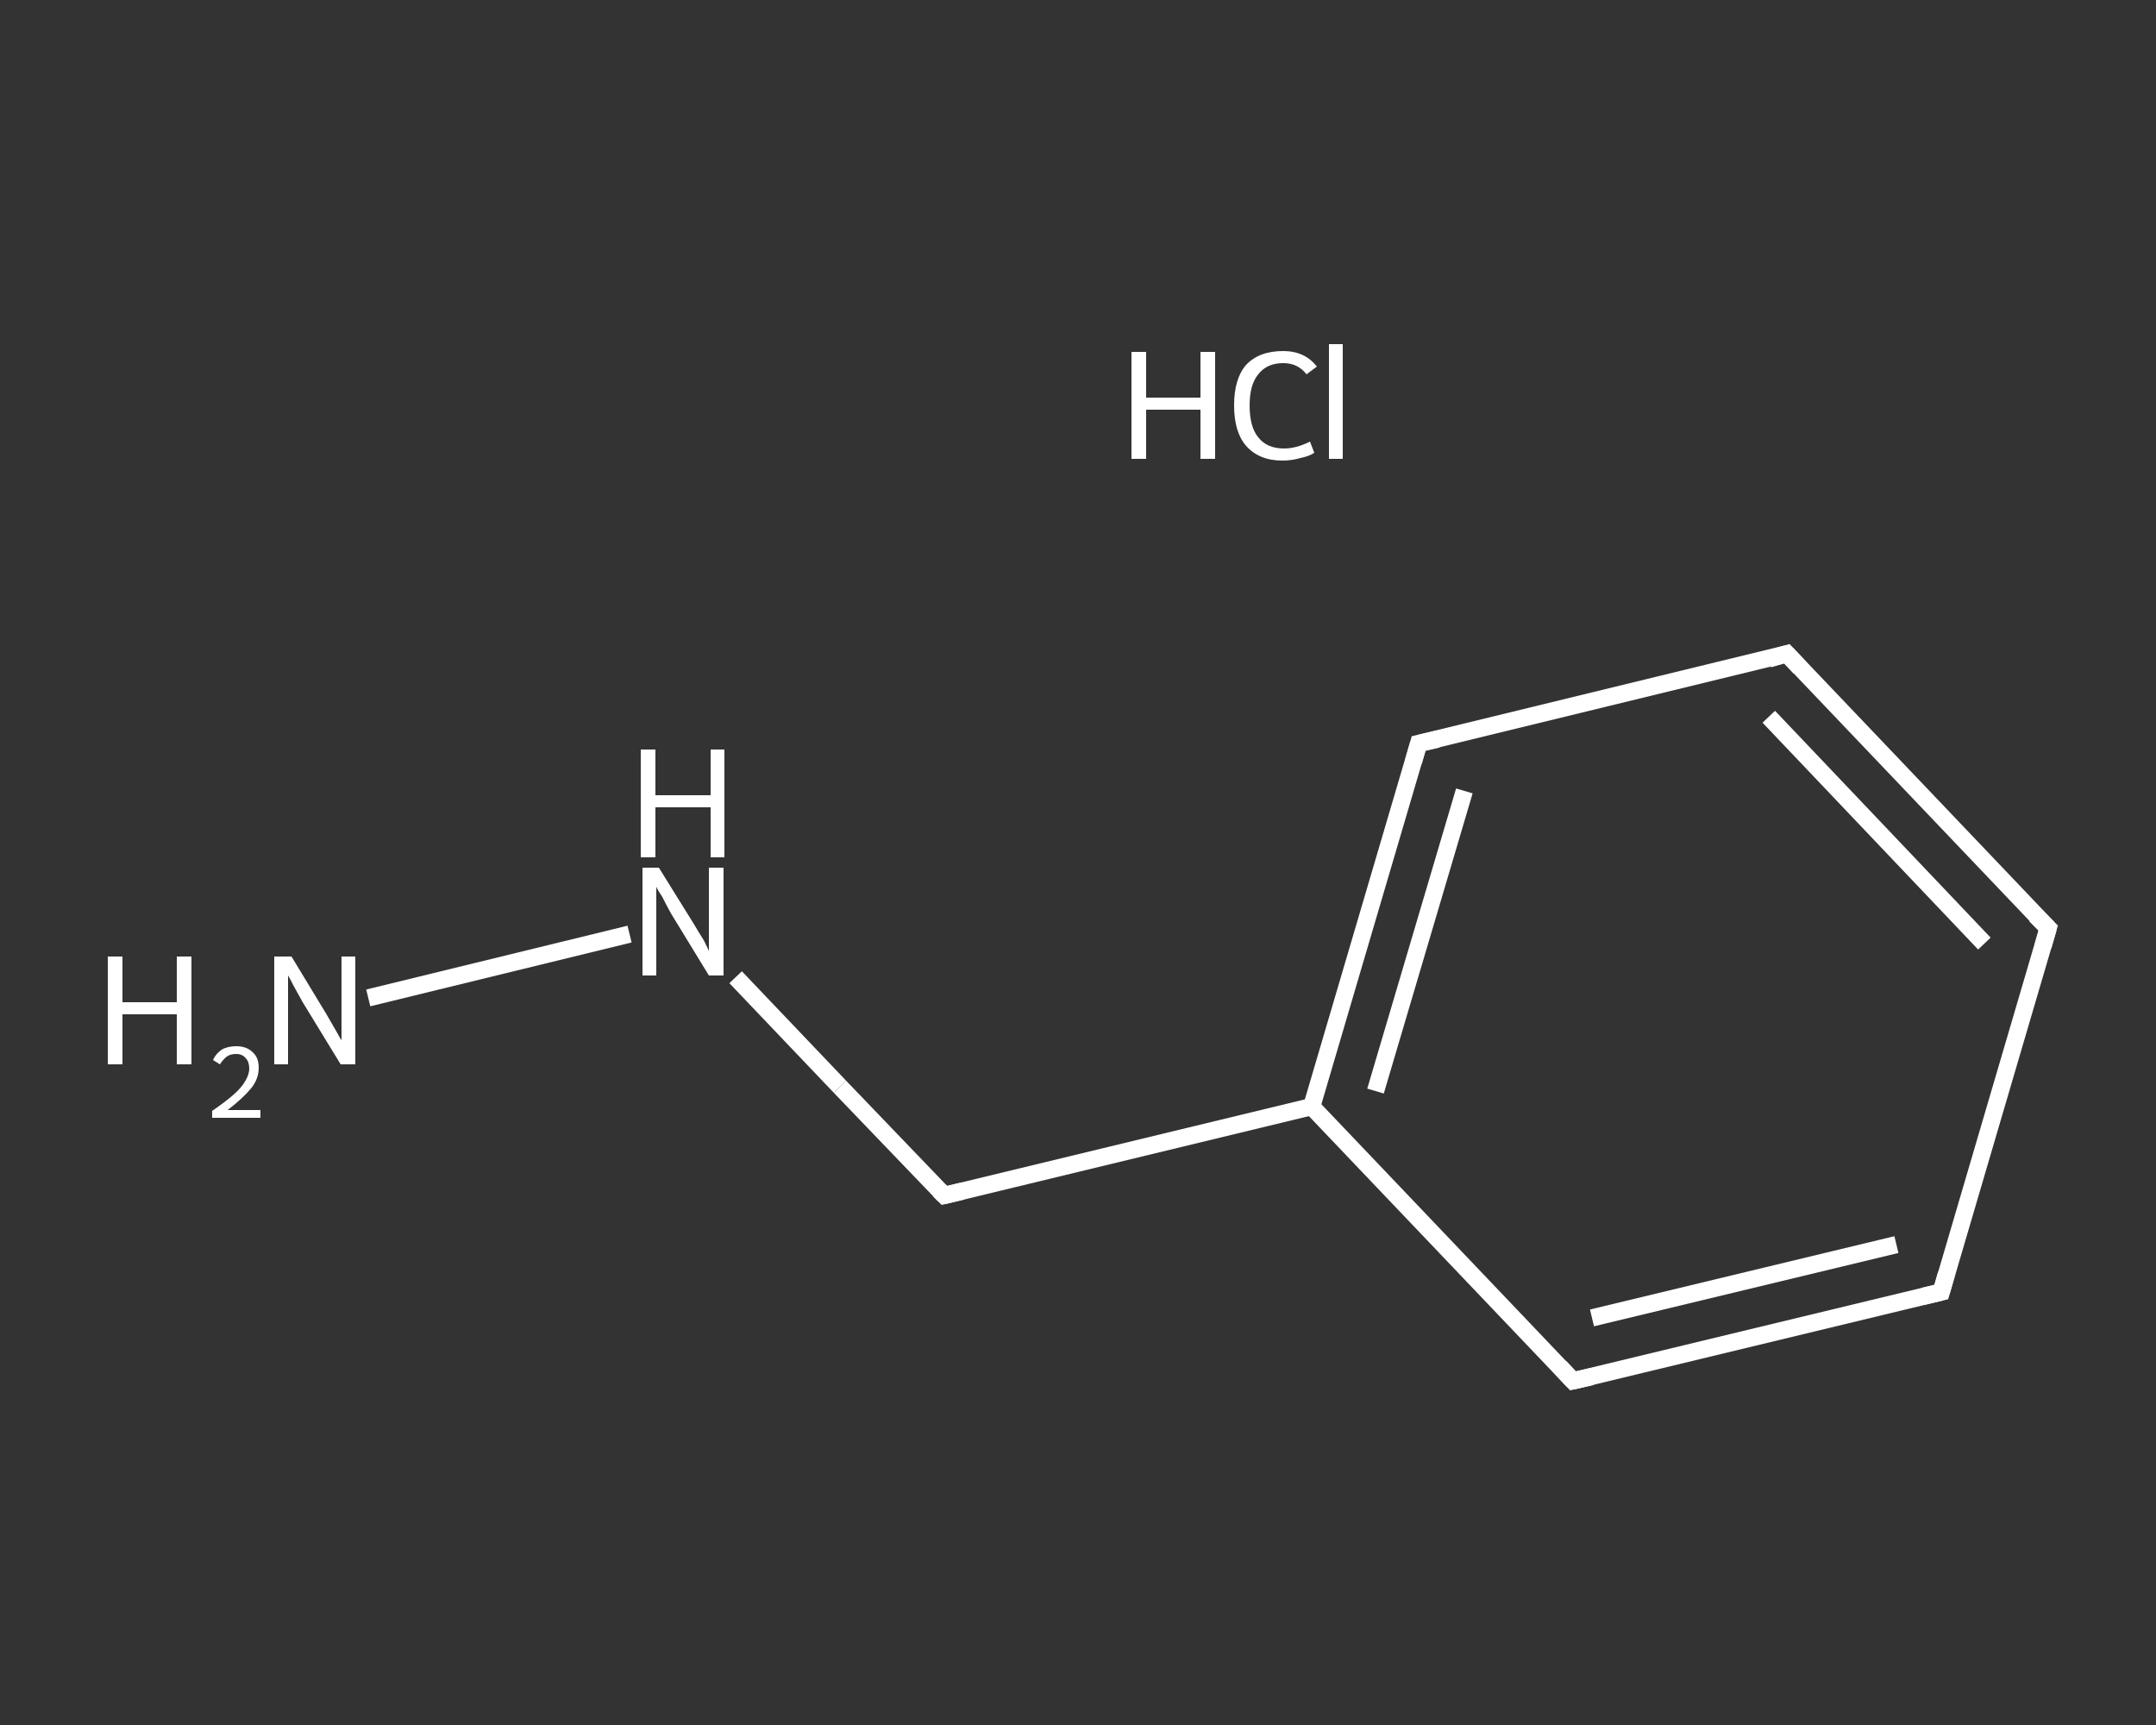 <?xml version='1.0' encoding='iso-8859-1'?>
<svg version='1.1' baseProfile='full'
              xmlns='http://www.w3.org/2000/svg'
                      xmlns:rdkit='http://www.rdkit.org/xml'
                      xmlns:xlink='http://www.w3.org/1999/xlink'
                  xml:space='preserve'
width='250px' height='200px' viewBox='0 0 250 200'>
<rect x="0" y="0" width="250" height="200" fill="#333333" stroke="none"/>
<!-- END OF HEADER -->
<rect style='opacity:1.0;fill:transparent;stroke:none' width='250.0' height='200.0' x='0.0' y='0.0'> </rect>
<path class='bond-0 atom-1 atom-2' d='M 42.7,115.7 L 73.0,108.3' style='fill:none;fill-rule:evenodd;stroke:#FFFFFF;stroke-width:2.0px;stroke-linecap:butt;stroke-linejoin:miter;stroke-opacity:1' />
<path class='bond-1 atom-2 atom-3' d='M 85.3,113.3 L 97.4,126.0' style='fill:none;fill-rule:evenodd;stroke:#FFFFFF;stroke-width:2.0px;stroke-linecap:butt;stroke-linejoin:miter;stroke-opacity:1' />
<path class='bond-1 atom-2 atom-3' d='M 97.4,126.0 L 109.5,138.6' style='fill:none;fill-rule:evenodd;stroke:#FFFFFF;stroke-width:2.0px;stroke-linecap:butt;stroke-linejoin:miter;stroke-opacity:1' />
<path class='bond-2 atom-3 atom-4' d='M 109.5,138.6 L 152.1,128.3' style='fill:none;fill-rule:evenodd;stroke:#FFFFFF;stroke-width:2.0px;stroke-linecap:butt;stroke-linejoin:miter;stroke-opacity:1' />
<path class='bond-3 atom-4 atom-5' d='M 152.1,128.3 L 164.5,86.2' style='fill:none;fill-rule:evenodd;stroke:#FFFFFF;stroke-width:2.0px;stroke-linecap:butt;stroke-linejoin:miter;stroke-opacity:1' />
<path class='bond-3 atom-4 atom-5' d='M 159.5,126.5 L 169.8,91.7' style='fill:none;fill-rule:evenodd;stroke:#FFFFFF;stroke-width:2.0px;stroke-linecap:butt;stroke-linejoin:miter;stroke-opacity:1' />
<path class='bond-4 atom-5 atom-6' d='M 164.5,86.2 L 207.2,75.8' style='fill:none;fill-rule:evenodd;stroke:#FFFFFF;stroke-width:2.0px;stroke-linecap:butt;stroke-linejoin:miter;stroke-opacity:1' />
<path class='bond-5 atom-6 atom-7' d='M 207.2,75.8 L 237.5,107.6' style='fill:none;fill-rule:evenodd;stroke:#FFFFFF;stroke-width:2.0px;stroke-linecap:butt;stroke-linejoin:miter;stroke-opacity:1' />
<path class='bond-5 atom-6 atom-7' d='M 205.1,83.1 L 230.1,109.4' style='fill:none;fill-rule:evenodd;stroke:#FFFFFF;stroke-width:2.0px;stroke-linecap:butt;stroke-linejoin:miter;stroke-opacity:1' />
<path class='bond-6 atom-7 atom-8' d='M 237.5,107.6 L 225.1,149.8' style='fill:none;fill-rule:evenodd;stroke:#FFFFFF;stroke-width:2.0px;stroke-linecap:butt;stroke-linejoin:miter;stroke-opacity:1' />
<path class='bond-7 atom-8 atom-9' d='M 225.1,149.8 L 182.4,160.1' style='fill:none;fill-rule:evenodd;stroke:#FFFFFF;stroke-width:2.0px;stroke-linecap:butt;stroke-linejoin:miter;stroke-opacity:1' />
<path class='bond-7 atom-8 atom-9' d='M 219.9,144.3 L 184.6,152.8' style='fill:none;fill-rule:evenodd;stroke:#FFFFFF;stroke-width:2.0px;stroke-linecap:butt;stroke-linejoin:miter;stroke-opacity:1' />
<path class='bond-8 atom-9 atom-4' d='M 182.4,160.1 L 152.1,128.3' style='fill:none;fill-rule:evenodd;stroke:#FFFFFF;stroke-width:2.0px;stroke-linecap:butt;stroke-linejoin:miter;stroke-opacity:1' />
<path d='M 108.9,138.0 L 109.5,138.6 L 111.6,138.1' style='fill:none;stroke:#FFFFFF;stroke-width:2.0px;stroke-linecap:butt;stroke-linejoin:miter;stroke-opacity:1;' />
<path d='M 163.9,88.3 L 164.5,86.2 L 166.7,85.7' style='fill:none;stroke:#FFFFFF;stroke-width:2.0px;stroke-linecap:butt;stroke-linejoin:miter;stroke-opacity:1;' />
<path d='M 205.1,76.4 L 207.2,75.8 L 208.7,77.4' style='fill:none;stroke:#FFFFFF;stroke-width:2.0px;stroke-linecap:butt;stroke-linejoin:miter;stroke-opacity:1;' />
<path d='M 236.0,106.1 L 237.5,107.6 L 236.9,109.7' style='fill:none;stroke:#FFFFFF;stroke-width:2.0px;stroke-linecap:butt;stroke-linejoin:miter;stroke-opacity:1;' />
<path d='M 225.7,147.7 L 225.1,149.8 L 223.0,150.3' style='fill:none;stroke:#FFFFFF;stroke-width:2.0px;stroke-linecap:butt;stroke-linejoin:miter;stroke-opacity:1;' />
<path d='M 184.6,159.6 L 182.4,160.1 L 180.9,158.5' style='fill:none;stroke:#FFFFFF;stroke-width:2.0px;stroke-linecap:butt;stroke-linejoin:miter;stroke-opacity:1;' />
<path class='atom-0' d='M 131.2 40.8
L 132.9 40.8
L 132.9 46.1
L 139.2 46.1
L 139.2 40.8
L 140.9 40.8
L 140.9 53.2
L 139.2 53.2
L 139.2 47.5
L 132.9 47.5
L 132.9 53.2
L 131.2 53.2
L 131.2 40.8
' fill='#FFFFFF'/>
<path class='atom-0' d='M 143.1 47.0
Q 143.1 43.9, 144.5 42.3
Q 146.0 40.7, 148.8 40.7
Q 151.3 40.7, 152.7 42.5
L 151.5 43.4
Q 150.5 42.1, 148.8 42.1
Q 146.9 42.1, 145.9 43.4
Q 144.9 44.6, 144.9 47.0
Q 144.9 49.5, 145.9 50.7
Q 146.9 52.0, 148.9 52.0
Q 150.3 52.0, 151.9 51.2
L 152.4 52.5
Q 151.8 52.9, 150.8 53.1
Q 149.8 53.4, 148.7 53.4
Q 146.0 53.4, 144.5 51.7
Q 143.1 50.1, 143.1 47.0
' fill='#FFFFFF'/>
<path class='atom-0' d='M 154.1 39.9
L 155.7 39.9
L 155.7 53.2
L 154.1 53.2
L 154.1 39.9
' fill='#FFFFFF'/>
<path class='atom-1' d='M 12.5 110.9
L 14.2 110.9
L 14.2 116.2
L 20.5 116.2
L 20.5 110.9
L 22.2 110.9
L 22.2 123.4
L 20.5 123.4
L 20.5 117.6
L 14.2 117.6
L 14.2 123.4
L 12.5 123.4
L 12.5 110.9
' fill='#FFFFFF'/>
<path class='atom-1' d='M 24.7 122.9
Q 25.0 122.2, 25.7 121.7
Q 26.4 121.3, 27.4 121.3
Q 28.6 121.3, 29.3 122.0
Q 30.0 122.6, 30.0 123.8
Q 30.0 125.1, 29.1 126.2
Q 28.2 127.3, 26.4 128.7
L 30.2 128.7
L 30.2 129.6
L 24.6 129.6
L 24.6 128.8
Q 26.2 127.7, 27.1 126.9
Q 28.0 126.1, 28.4 125.4
Q 28.9 124.6, 28.9 123.9
Q 28.9 123.1, 28.5 122.7
Q 28.1 122.2, 27.4 122.2
Q 26.7 122.2, 26.3 122.5
Q 25.9 122.8, 25.5 123.4
L 24.7 122.9
' fill='#FFFFFF'/>
<path class='atom-1' d='M 33.8 110.9
L 37.8 117.5
Q 38.2 118.2, 38.9 119.4
Q 39.5 120.5, 39.6 120.6
L 39.6 110.9
L 41.2 110.9
L 41.2 123.4
L 39.5 123.4
L 35.1 116.2
Q 34.6 115.3, 34.1 114.4
Q 33.6 113.4, 33.4 113.1
L 33.4 123.4
L 31.8 123.4
L 31.8 110.9
L 33.8 110.9
' fill='#FFFFFF'/>
<path class='atom-2' d='M 76.4 100.6
L 80.5 107.2
Q 80.9 107.9, 81.6 109.0
Q 82.2 110.2, 82.2 110.3
L 82.2 100.6
L 83.9 100.6
L 83.9 113.1
L 82.2 113.1
L 77.8 105.9
Q 77.3 105.0, 76.8 104.0
Q 76.2 103.1, 76.1 102.8
L 76.1 113.1
L 74.5 113.1
L 74.5 100.6
L 76.4 100.6
' fill='#FFFFFF'/>
<path class='atom-2' d='M 74.3 86.9
L 76.0 86.9
L 76.0 92.2
L 82.4 92.2
L 82.4 86.9
L 84.0 86.9
L 84.0 99.4
L 82.4 99.4
L 82.4 93.6
L 76.0 93.6
L 76.0 99.4
L 74.3 99.4
L 74.3 86.9
' fill='#FFFFFF'/>
</svg>
